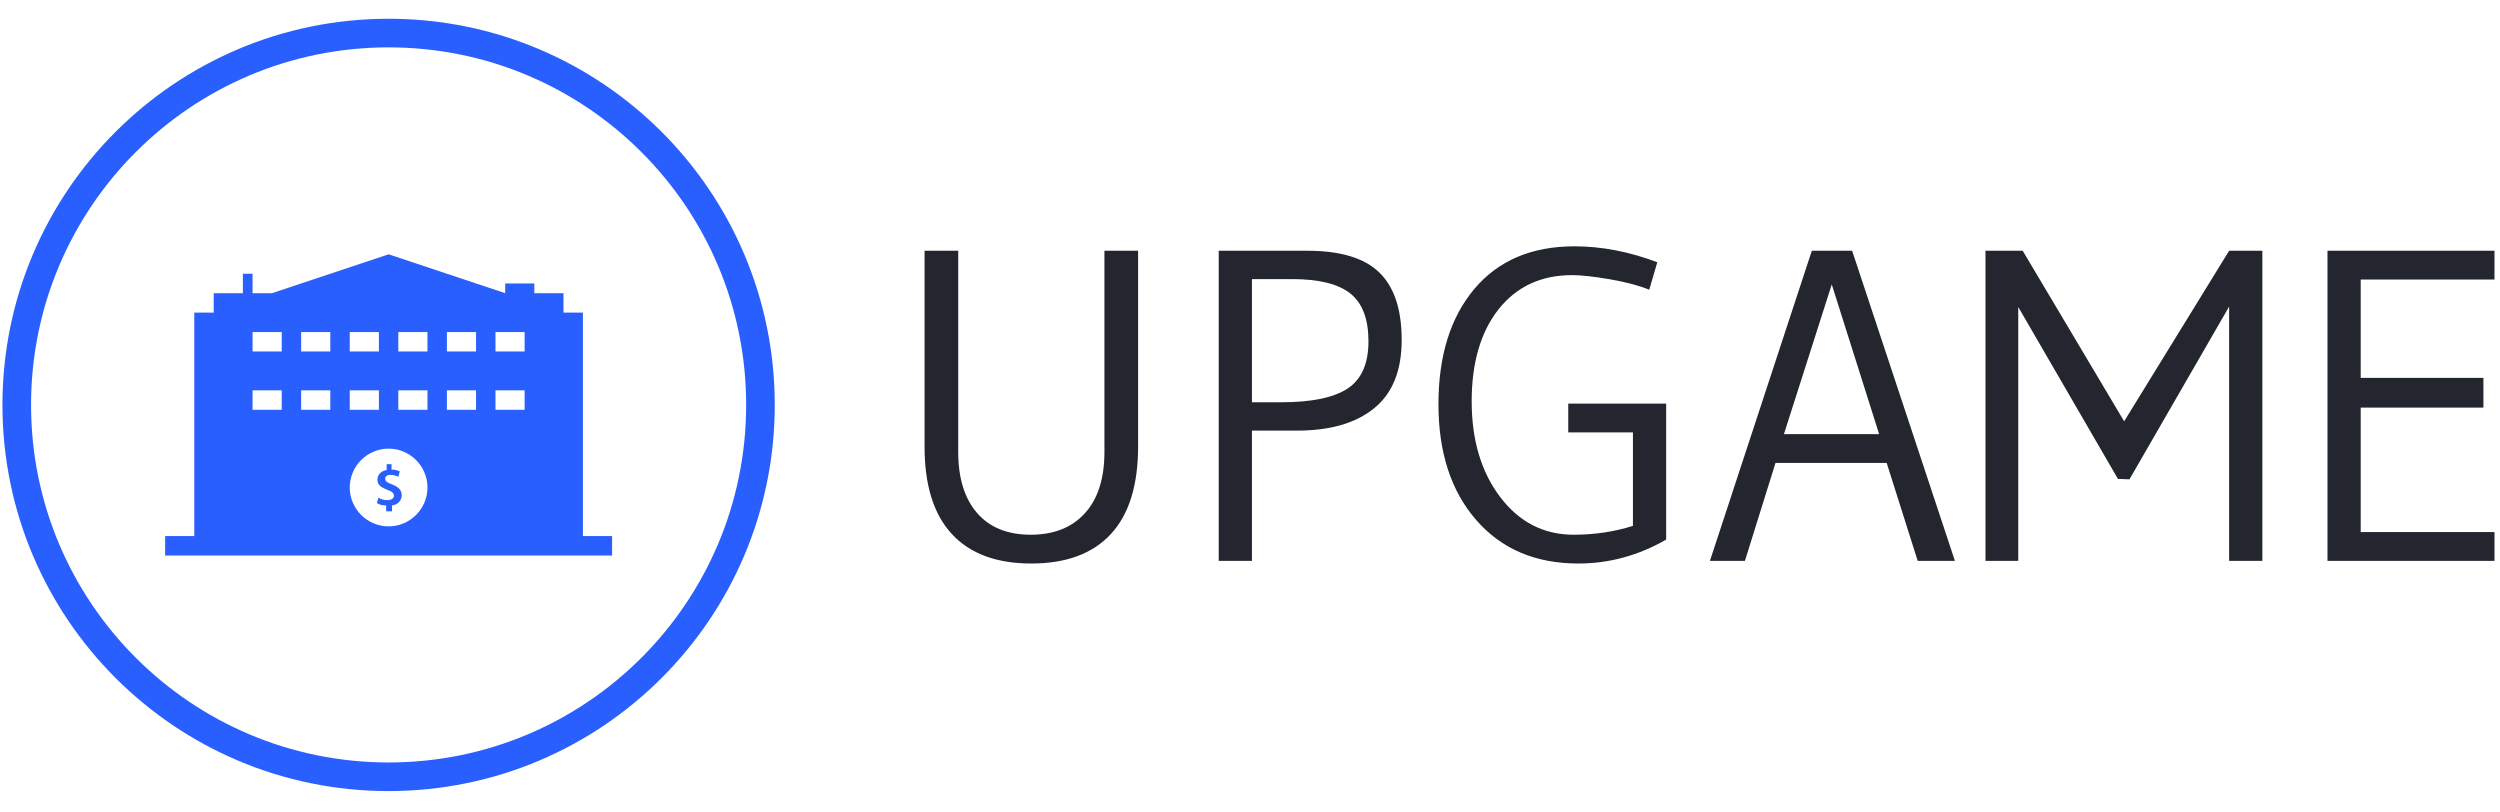 <svg xmlns="http://www.w3.org/2000/svg" version="1.1" xmlns:xlink="http://www.w3.org/1999/xlink" xmlns:svgjs="http://svgjs.dev/svgjs" width="200" height="65" viewBox="0 0 200 65"><g transform="matrix(1,0,0,1,-0.121,1.393)"><svg viewBox="0 0 396 123" data-background-color="#ffffff" preserveAspectRatio="xMidYMid meet" height="62" width="200" xmlns="http://www.w3.org/2000/svg" xmlns:xlink="http://www.w3.org/1999/xlink"><g id="tight-bounds" transform="matrix(1,0,0,1,0.24,0.213)"><svg viewBox="0 0 395.52 122.574" height="122.574" width="395.52"><g><svg viewBox="0 0 627.811 194.563" height="122.574" width="395.52"><g transform="matrix(1,0,0,1,232.291,57.328)"><svg viewBox="0 0 395.52 79.908" height="79.908" width="395.52"><g id="textblocktransform"><svg viewBox="0 0 395.52 79.908" height="79.908" width="395.52" id="textblock"><g><svg viewBox="0 0 395.52 79.908" height="79.908" width="395.52"><g transform="matrix(1,0,0,1,0,0)"><svg width="395.52" viewBox="4.55 -35.5 177.19 35.8" height="79.908" data-palette-color="#23262f"><path d="M25.58-3.03Q22.5 0.3 16.6 0.3 10.7 0.3 7.63-3.03 4.55-6.35 4.55-12.9L4.55-12.9 4.55-35 8.35-35 8.35-12.3Q8.35-7.85 10.48-5.4 12.6-2.95 16.53-2.95 20.45-2.95 22.65-5.38 24.85-7.8 24.85-12.3L24.85-12.3 24.85-35 28.65-35 28.65-12.9Q28.65-6.35 25.58-3.03ZM46.6-14.7L46.6-14.7 41.5-14.7 41.5 0 37.75 0 37.75-35 47.75-35Q53.35-35 55.87-32.55 58.4-30.1 58.4-24.93 58.4-19.75 55.3-17.23 52.2-14.7 46.6-14.7ZM46.05-31.8L46.05-31.8 41.5-31.8 41.5-17.9 44.8-17.9Q49.95-17.9 52.3-19.45 54.65-21 54.65-24.78 54.65-28.55 52.6-30.18 50.55-31.8 46.05-31.8ZM78.34 0.3L78.34 0.3Q71.09 0.3 66.82-4.6 62.55-9.5 62.55-17.68 62.55-25.85 66.59-30.68 70.65-35.5 77.9-35.5L77.9-35.5Q82.5-35.5 87.25-33.7L87.25-33.7 86.34-30.6Q84.65-31.3 81.9-31.78 79.15-32.25 77.65-32.25L77.65-32.25Q72.4-32.25 69.34-28.4 66.3-24.55 66.3-18 66.3-11.45 69.52-7.2 72.75-2.95 77.8-2.95L77.8-2.95Q81.34-2.95 84.5-3.95L84.5-3.95 84.5-14.5 77.2-14.5 77.2-17.75 88.25-17.75 88.25-2.4Q83.55 0.3 78.34 0.3ZM109.24-35L120.84 0 116.64 0 113.14-11.05 100.59-11.05 97.14 0 93.19 0 104.69-35 109.24-35ZM101.54-14.3L112.29-14.3 106.94-31.2 101.54-14.3ZM155.54-35L155.54 0 151.79 0 151.79-28.7 140.54-9.2 139.24-9.25 127.99-28.65 127.99 0 124.29 0 124.29-35 128.49-35 139.94-15.75 151.79-35 155.54-35ZM181.74-3.25L181.74 0 162.89 0 162.89-35 181.74-35 181.74-31.75 166.64-31.75 166.64-20.65 180.49-20.65 180.49-17.3 166.64-17.3 166.64-3.25 181.74-3.25Z" opacity="1" transform="matrix(1,0,0,1,0,0)" fill="#23262f" class="wordmark-text-0" data-fill-palette-color="primary" id="text-0"></path></svg></g></svg></g></svg></g></svg></g><g><svg viewBox="0 0 194.563 194.563" height="194.563" width="194.563"><g><svg></svg></g><g id="icon-0"><svg viewBox="0 0 194.563 194.563" height="194.563" width="194.563"><g><path d="M0 97.281c0-53.727 43.554-97.281 97.281-97.281 53.727 0 97.281 43.554 97.282 97.281 0 53.727-43.554 97.281-97.282 97.282-53.727 0-97.281-43.554-97.281-97.282zM97.281 187.357c49.747 0 90.075-40.328 90.076-90.076 0-49.747-40.328-90.075-90.076-90.075-49.747 0-90.075 40.328-90.075 90.075 0 49.747 40.328 90.075 90.075 90.076z" data-fill-palette-color="accent" fill="#2a5fff" stroke="transparent"></path></g><g transform="matrix(1,0,0,1,40.985,59.342)"><svg viewBox="0 0 112.593 75.878" height="75.878" width="112.593"><g><svg xmlns="http://www.w3.org/2000/svg" xmlns:xlink="http://www.w3.org/1999/xlink" version="1.1" x="0" y="0" viewBox="4 16 92 62" style="enable-background:new 0 0 100 100;" xml:space="preserve" height="75.878" width="112.593" class="icon-s-0" data-fill-palette-color="accent" id="s-0"><path d="M90 74V28h-4v-4h-6v-2h-6v2l-24-8-24 8h-4v-4h-2v4h-6v4h-4v46H4v4h92v-4H90zM42 32h6v4h-6V32zM42 44h6v4h-6V44zM28 48h-6v-4h6V48zM28 36h-6v-4h6V36zM38 48h-6v-4h6V48zM38 36h-6v-4h6V36zM50 72c-4.4 0-8-3.6-8-8s3.6-8 8-8 8 3.6 8 8S54.4 72 50 72zM58 48h-6v-4h6V48zM58 36h-6v-4h6V36zM68 48h-6v-4h6V48zM68 36h-6v-4h6V36zM78 48h-6v-4h6V48zM78 36h-6v-4h6V36z" fill="#2a5fff" data-fill-palette-color="accent"></path><g fill="#2a5fff" data-fill-palette-color="accent"><path d="M49.5 68.9v-1.2c-0.8 0-1.5-0.2-1.9-0.5l0.3-1.1c0.5 0.3 1.1 0.5 1.9 0.5 0.8 0 1.3-0.4 1.3-0.9s-0.4-0.9-1.3-1.2c-1.3-0.5-2.1-1-2.1-2.1 0-1 0.7-1.8 1.9-2v-1.2h1v1.1c0.8 0 1.3 0.2 1.7 0.4L52 61.8c-0.3-0.1-0.8-0.4-1.6-0.4s-1.1 0.4-1.1 0.8c0 0.5 0.4 0.8 1.5 1.2 1.3 0.5 1.9 1.2 1.9 2.2s-0.7 1.9-2 2.1v1.2H49.5z" fill="#2a5fff" data-fill-palette-color="accent"></path></g></svg></g></svg></g></svg></g></svg></g></svg></g><defs></defs></svg><rect width="395.52" height="122.574" fill="none" stroke="none" visibility="hidden"></rect></g></svg></g></svg>